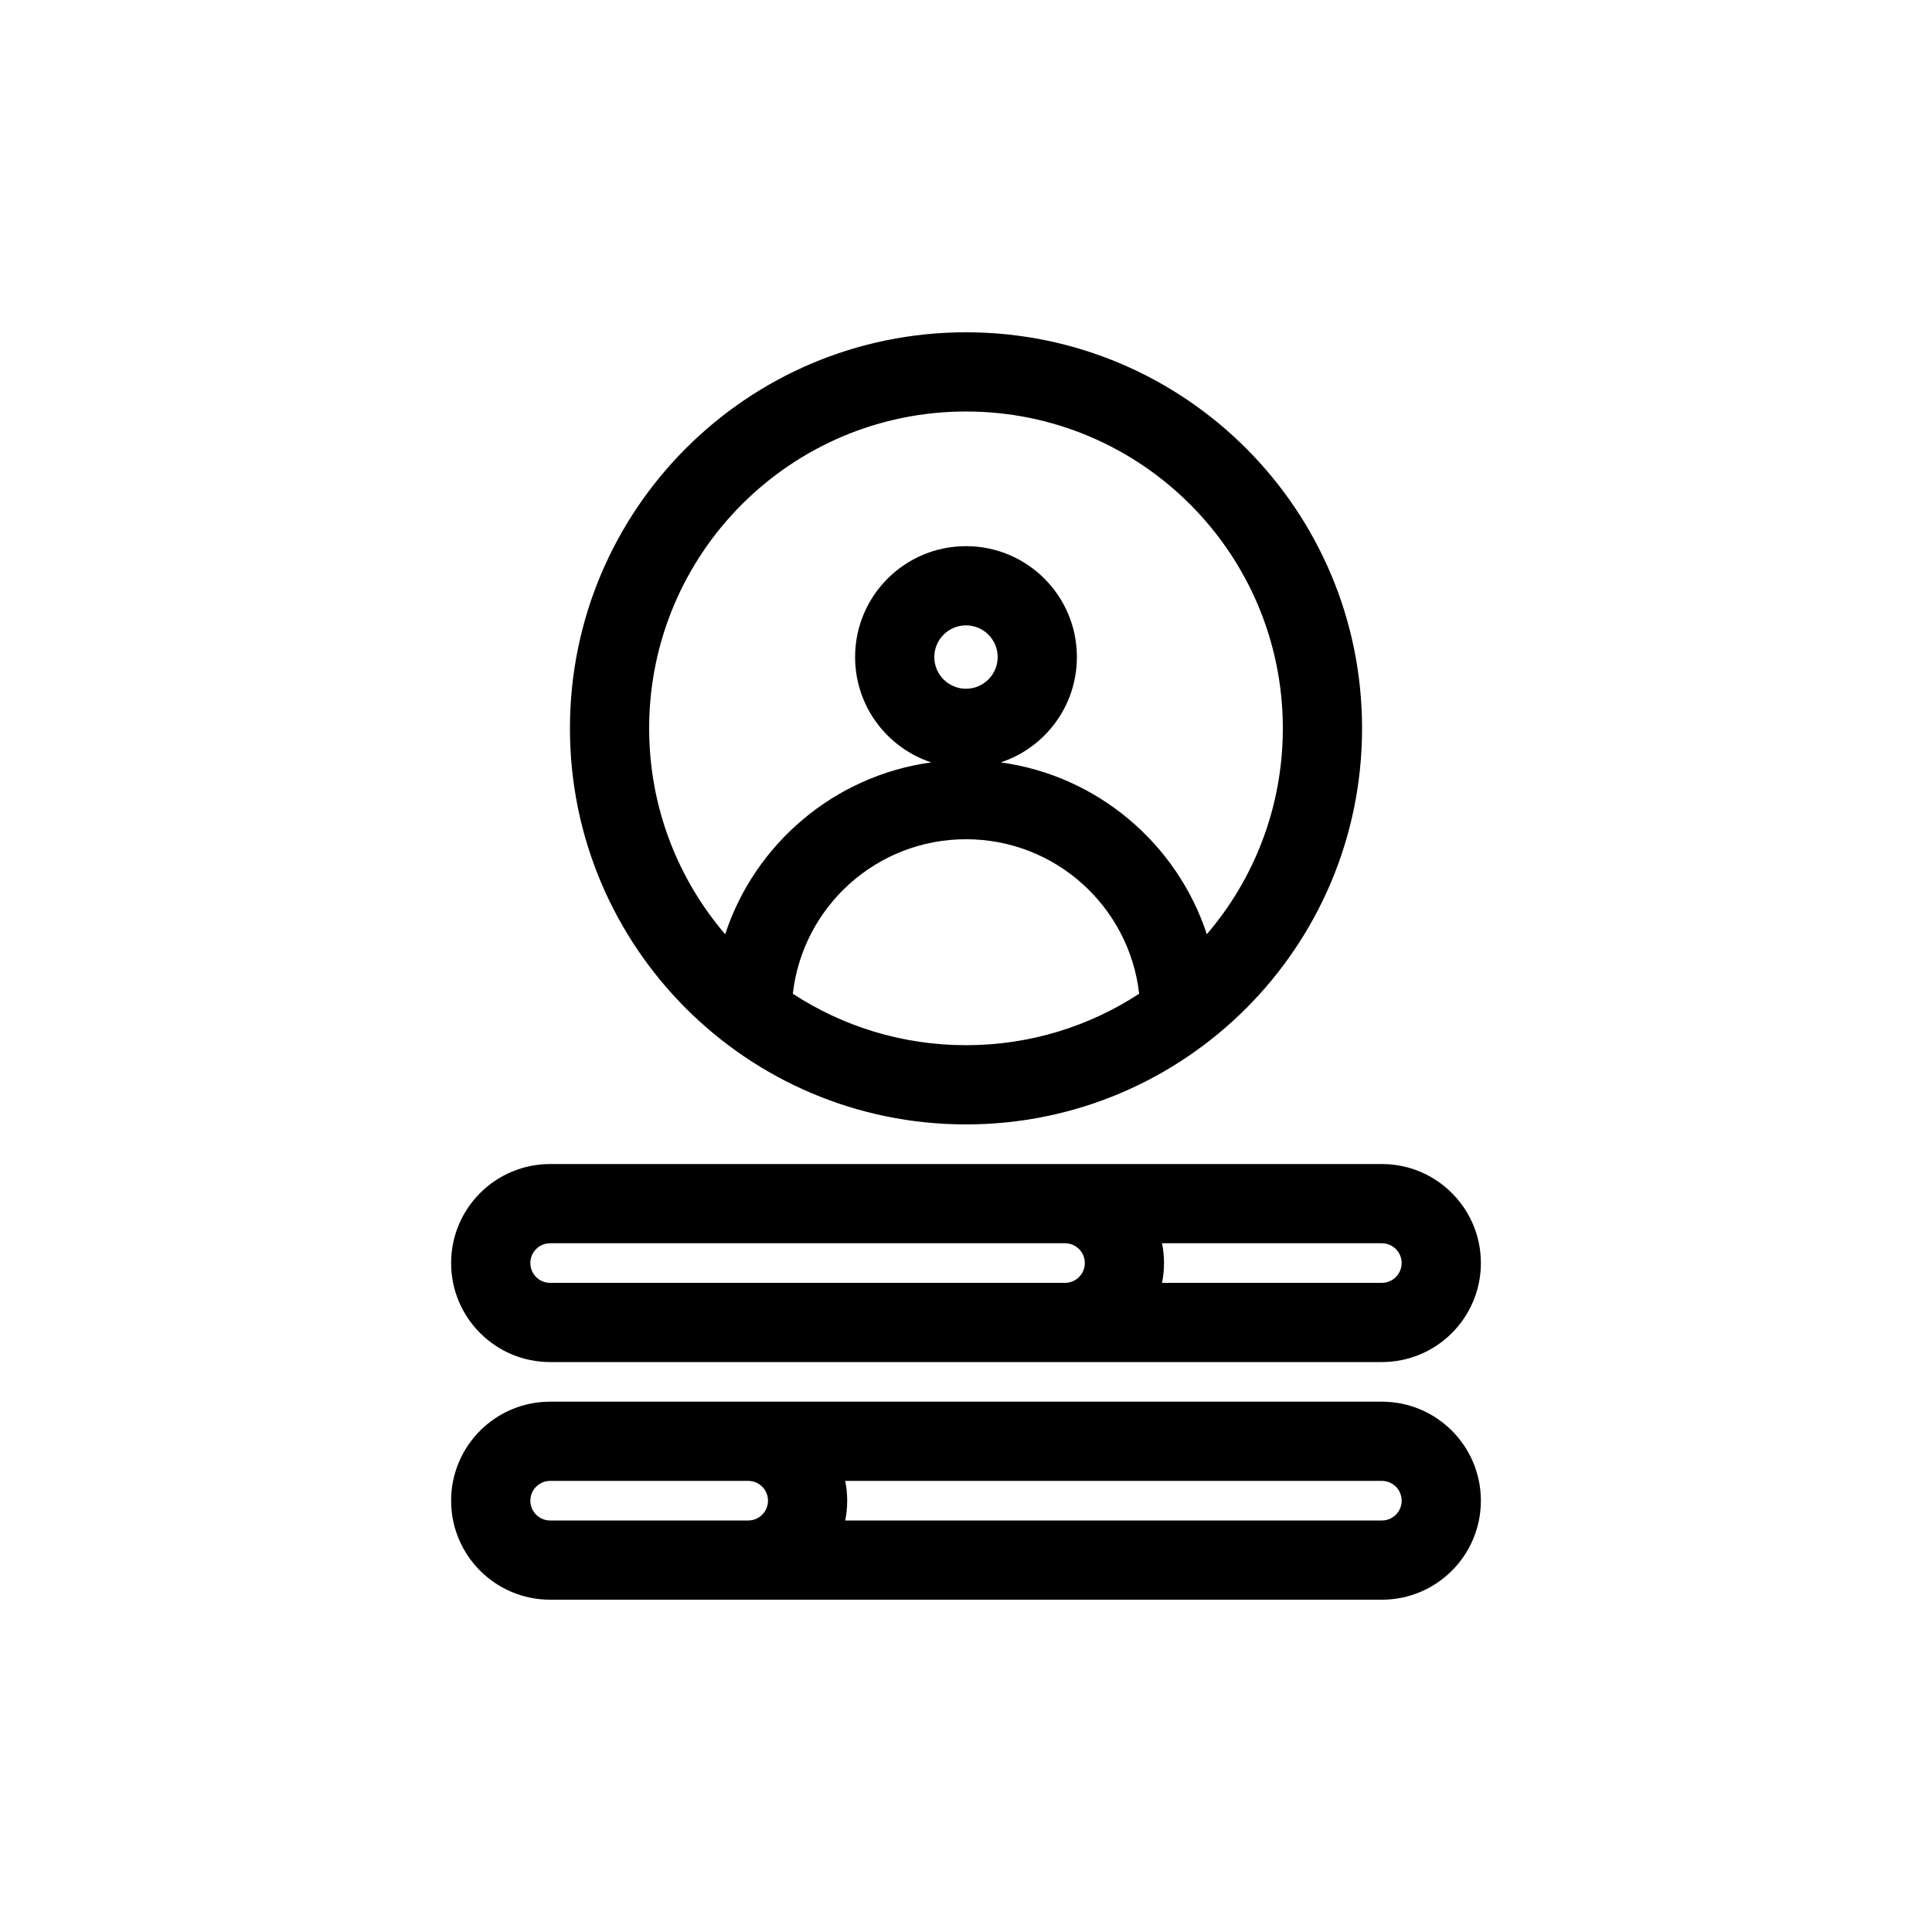 <?xml version="1.0" encoding="UTF-8"?>
<!-- Uploaded to: SVG Repo, www.svgrepo.com, Generator: SVG Repo Mixer Tools -->
<svg fill="#000000" width="800px" height="800px" version="1.1" viewBox="144 144 512 512" xmlns="http://www.w3.org/2000/svg">
 <g fill-rule="evenodd">
  <path d="m295.04 337.02c0-57.969 46.992-104.96 104.96-104.96 57.965 0 104.96 46.992 104.96 104.96 0 57.965-46.992 104.96-104.96 104.96-57.969 0-104.96-46.996-104.96-104.96zm104.96-83.969c-46.375 0-83.969 37.594-83.969 83.969 0 20.828 7.582 39.887 20.145 54.562 7.891-23.996 28.938-42.02 54.609-45.539-11.719-3.867-20.176-14.906-20.176-27.918 0-16.23 13.156-29.387 29.391-29.387 16.23 0 29.387 13.156 29.387 29.387 0 13.012-8.457 24.051-20.176 27.918 25.672 3.519 46.719 21.543 54.613 45.539 12.559-14.676 20.141-33.734 20.141-54.562 0-46.375-37.59-83.969-83.965-83.969zm45.887 154.3c-2.602-23.039-22.152-40.945-45.887-40.945s-43.289 17.906-45.891 40.945c13.191 8.621 28.953 13.637 45.891 13.637 16.934 0 32.695-5.016 45.887-13.637zm-45.887-97.621c-4.637 0-8.398 3.758-8.398 8.395 0 4.637 3.762 8.398 8.398 8.398s8.395-3.762 8.395-8.398c0-4.637-3.758-8.395-8.395-8.395z"/>
  <path d="m263.55 541.7c0 14.492 11.746 26.238 26.238 26.238h220.42c14.492 0 26.238-11.746 26.238-26.238 0-14.492-11.746-26.242-26.238-26.242h-220.42c-14.492 0-26.238 11.75-26.238 26.242zm246.66 5.246h-142.22c0.344-1.695 0.527-3.449 0.527-5.246 0-1.797-0.184-3.551-0.527-5.25h142.22c2.898 0 5.246 2.352 5.246 5.25 0 2.898-2.348 5.246-5.246 5.246zm-225.66-5.246c0-2.898 2.348-5.25 5.246-5.25h52.48c2.898 0 5.25 2.352 5.25 5.25 0 2.898-2.352 5.246-5.25 5.246h-52.48c-2.898 0-5.246-2.348-5.246-5.246z"/>
  <path d="m289.79 504.96c-14.492 0-26.238-11.746-26.238-26.238s11.746-26.238 26.238-26.238h220.42c14.492 0 26.238 11.746 26.238 26.238s-11.746 26.238-26.238 26.238zm-5.246-26.238c0 2.898 2.348 5.246 5.246 5.246h136.45c2.898 0 5.25-2.348 5.25-5.246s-2.352-5.246-5.25-5.246h-136.45c-2.898 0-5.246 2.348-5.246 5.246zm225.66-5.246h-58.254c0.344 1.695 0.527 3.449 0.527 5.246s-0.184 3.551-0.527 5.246h58.254c2.898 0 5.246-2.348 5.246-5.246s-2.348-5.246-5.246-5.246z"/>
 </g>
</svg>